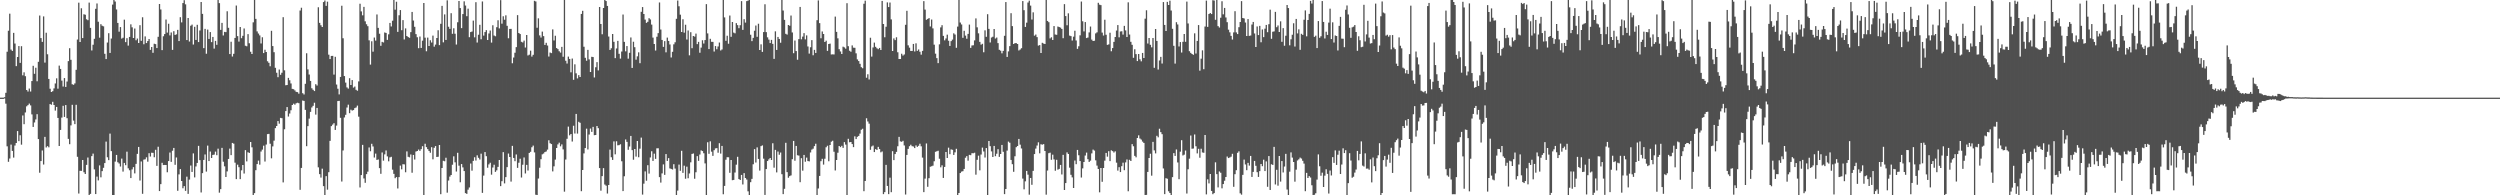 <svg xmlns="http://www.w3.org/2000/svg" width="1920" height="150"><path fill="#4f4f4f" d="M0 74.998h1v1H0zM1 74.993h1v1H1zM2 74.989h1v1H2zM3 74.641h1v1H3zM4 71.285h1v8.334H4zM5 39.716h1v72.673H5zM6 23.605h1v100.65H6zM7 10.487h1v111.277H7zM8 38.097h1v72.969H8zM9 39.141h1v76.784H9zM10 25.218h1v95.8H10zM11 33.437h1v78.322H11zM12 50.809h1v59.005H12zM13 43.792h1v56.869H13zM14 35.365h1v73.046H14zM15 48.283h1v55.58H15zM16 35.495h1v75.628H16zM17 57.834h1v30.867H17zM18 55.568h1v39.819H18zM19 58.532h1v27.846H19zM20 69.115h1v12.543H20zM21 70.324h1v10.437H21zM22 68.005h1v11.536H22zM23 70.31h1v10.634H23zM24 62.244h1v25.626H24zM25 50.546h1v46.926H25zM26 56.657h1v37.384H26zM27 51.995h1v39.73H27zM28 62.398h1v25.322H28zM29 47.452h1v59.343H29zM30 11.906h1v120.767H30zM31 29.247h1v94.44H31zM32 32.165h1v83.367H32zM33 12.582h1v113.772H33zM34 48.056h1v57.057H34zM35 25.15h1v88.091H35zM36 41.67h1v70.559H36zM37 60.626h1v52.548H37zM38 68.15h1v11.758H38zM39 70.649h1v9.769H39zM40 70.024h1v8.169H40zM41 67.896h1v12.733H41zM42 64.094h1v20.865H42zM43 60.171h1v21.95H43zM44 68.108h1v22.447H44zM45 50.404h1v61.712H45zM46 52.952h1v46.835H46zM47 61.917h1v28.416H47zM48 66.472h1v14.781H48zM49 59.935h1v29.881H49zM50 66.751h1v13.948H50zM51 62.622h1v28.144H51zM52 46.96h1v59.682H52zM53 37.001h1v73.767H53zM54 45.909h1v50.378H54zM55 64.737h1v15.77H55zM56 65.112h1v27.492H56zM57 64.043h1v31.286H57zM58 53.593h1v26.88H58zM59 30.375h1v90.044H59zM60 2.039h1v146.619H60zM61 32.261h1v98.892H61zM62 6.351h1v124.88H62zM63 29.24h1v93.626H63zM64 10.968h1v121.357H64zM65 11.293h1v122.36H65zM66 14.797h1v111.845H66zM67 15.507h1v105.463H67zM68 1.991h1v148.009H68zM69 21.394h1v127.48H69zM70 38.741h1v81.147H70zM71 34.353h1v83.596H71zM72 29.819h1v100.298H72zM73 6.736h1v142.305H73zM74 2.666h1v132.955H74zM75 16.667h1v121.882H75zM76 28.935h1v98.091H76zM77 18.601h1v117.567H77zM78 19.766h1v111.673H78zM79 20.242h1v108.64H79zM80 41.338h1v83.88H80zM81 45.367h1v63.399H81zM82 32.639h1v88.132H82zM83 25.504h1v97.464H83zM84 40.663h1v61.952H84zM85 29.576h1v86.477H85zM86 3.539h1v146.461H86zM87 0h1v150H87zM88 1.202h1v122.92H88zM89 7.26h1v111.709H89zM90 17.59h1v107.031H90zM91 24.319h1v101.254H91zM92 20.78h1v107.134H92zM93 29.663h1v92.145H93zM94 28.999h1v102.788H94zM95 15.092h1v110.043H95zM96 32.334h1v94.532H96zM97 29.317h1v87.164H97zM98 35.042h1v94.246H98zM99 28.352h1v102.41H99zM100 18.674h1v118.077H100zM101 20.966h1v109.142H101zM102 29.164h1v99.197H102zM103 21.931h1v111.254H103zM104 30.917h1v94.949H104zM105 29.601h1v88.56H105zM106 33.012h1v79.817H106zM107 19.368h1v119.263H107zM108 31.355h1v92.628H108zM109 13.266h1v135.583H109zM110 33.978h1v88.647H110zM111 27.974h1v94.367H111zM112 33.083h1v87.732H112zM113 31.538h1v92.598H113zM114 29.94h1v87.736H114zM115 38.278h1v81.939H115zM116 36.083h1v81.234H116zM117 40.558h1v76.842H117zM118 33.57h1v87.231H118zM119 33.9h1v81.131H119zM120 36.905h1v90.488H120zM121 28.239h1v84.454H121zM122 3.09h1v143.651H122zM123 7.244h1v134.163H123zM124 38.489h1v86.551H124zM125 27.869h1v98.908H125zM126 26.157h1v100.504H126zM127 15.022h1v111.707H127zM128 25.049h1v107.242H128zM129 18.235h1v105.475H129zM130 27.164h1v90.002H130zM131 24.911h1v99.393H131zM132 38.294h1v77.45H132zM133 23.98h1v89.613H133zM134 26.839h1v99.748H134zM135 26.347h1v94.575H135zM136 22.941h1v123.592H136zM137 31.522h1v102.436H137zM138 13.234h1v116.601H138zM139 17.214h1v121.817H139zM140 2.332h1v142.248H140zM141 0.16h1v142.776H141zM142 3.31h1v143.266H142zM143 30.766h1v104.905H143zM144 13.847h1v135.061H144zM145 31.888h1v106.052H145zM146 19.787h1v107.345H146zM147 18.899h1v113.152H147zM148 34.216h1v83.598H148zM149 20.576h1v115.665H149zM150 30.677h1v97.162H150zM151 19.029h1v106.079H151zM152 32.323h1v79.707H152zM153 23.417h1v99.544H153zM154 1.561h1v146.244H154zM155 10.652h1v122.307H155zM156 36.948h1v85.864H156zM157 22.192h1v96.413H157zM158 41.293h1v90.518H158zM159 22.733h1v89.112H159zM160 29.89h1v93.829H160zM161 24.605h1v91.792H161zM162 32.359h1v88.979H162zM163 28.374h1v90.613H163zM164 37.324h1v81.412H164zM165 31.384h1v85.056H165zM166 34.408h1v84.775H166zM167 0h1v114.161H167zM168 2.431h1v145.525H168zM169 22.916h1v122.317H169zM170 17.562h1v96.019H170zM171 27.239h1v96.947H171zM172 24.467h1v103.275H172zM173 24.655h1v111.282H173zM174 8.659h1v122.987H174zM175 21.362h1v100.719H175zM176 41.508h1v72.603H176zM177 32.073h1v87.079H177zM178 43.426h1v66.329H178zM179 41.306h1v69.036H179zM180 29.121h1v95.816H180zM181 4.264h1v133.314H181zM182 27.763h1v98.684H182zM183 31.943h1v96.473H183zM184 20.718h1v116.858H184zM185 29.34h1v101.479H185zM186 27.48h1v99.263H186zM187 21.872h1v111.378H187zM188 35.136h1v80.172H188zM189 35.541h1v88.4H189zM190 26.232h1v90.723H190zM191 33.215h1v84.228H191zM192 39.743h1v69.318H192zM193 41.487h1v71.664H193zM194 17.171h1v132.829H194zM195 0h1v148.331H195zM196 14.477h1v116.212H196zM197 24.113h1v101.886H197zM198 25.742h1v97.585H198zM199 27.198h1v99.263H199zM200 33.364h1v83.017H200zM201 28.619h1v86.285H201zM202 40.73h1v71.144H202zM203 38.203h1v85.864H203zM204 39.958h1v71.023H204zM205 47.04h1v55.981H205zM206 48.225h1v54.603H206zM207 50.874h1v59.508H207zM208 23.676h1v97.906H208zM209 35.362h1v77.098H209zM210 40.066h1v67.942H210zM211 52.057h1v46.329H211zM212 55.838h1v40.934H212zM213 59.276h1v33.71H213zM214 53.41h1v41.584H214zM215 57.436h1v33.101H215zM216 55.84h1v34.919H216zM217 13.22h1v126.841H217zM218 54.03h1v45.228H218zM219 65.474h1v19.835H219zM220 65.279h1v16.937H220zM221 59.782h1v29.741H221zM222 61.668h1v25.546H222zM223 64.126h1v20.574H223zM224 68.225h1v12.438H224zM225 68.486h1v11.119H225zM226 69.411h1v10.957H226zM227 70.544h1v8.739H227zM228 70.734h1v8.19H228zM229 71.924h1v7.343H229zM230 8.105h1v137.672H230zM231 5.919h1v123.044H231zM232 71.587h1v5.617H232zM233 72.569h1v4.971H233zM234 64.362h1v20.041H234zM235 40.931h1v71.369H235zM236 53.281h1v43.575H236zM237 57.225h1v33.841H237zM238 62.155h1v23.777H238zM239 67.809h1v14.724H239zM240 68.951h1v12.3H240zM241 69.935h1v8.972H241zM242 64.643h1v23.351H242zM243 65.714h1v17.16H243zM244 5.58h1v122.939H244zM245 17.539h1v116.185H245zM246 19.398h1v116.99H246zM247 20.716h1v108.826H247zM248 1.607h1v141.353H248zM249 0.426h1v149.574H249zM250 4.516h1v130.78H250zM251 1.275h1v144.399H251zM252 41.991h1v90.25H252zM253 45.362h1v62.822H253zM254 42.979h1v53.916H254zM255 42.915h1v52.772H255zM256 57.312h1v37.288H256zM257 43.616h1v56.171H257zM258 64.925h1v31.513H258zM259 68.172h1v9.46H259zM260 72.489h1v4.99H260zM261 59.065h1v31.426H261zM262 4.397h1v134.996H262zM263 29.379h1v86.178H263zM264 58.406h1v31.804H264zM265 63.446h1v24.701H265zM266 67.147h1v15.415H266zM267 68.044h1v12.332H267zM268 60.07h1v26.844H268zM269 65.277h1v18.947H269zM270 61.471h1v23.493H270zM271 67.257h1v17.276H271zM272 66.46h1v16.608H272zM273 68.987h1v13.548H273zM274 69.683h1v11.431H274zM275 62.501h1v27.105H275zM276 2.884h1v141.115H276zM277 8.771h1v125.667H277zM278 11.781h1v99.462H278zM279 5.292h1v131.785H279zM280 16.381h1v124.01H280zM281 18.615h1v115.116H281zM282 20.105h1v111.733H282zM283 30.952h1v82.307H283zM284 49.592h1v66.588H284zM285 31.668h1v78.794H285zM286 39.695h1v72.808H286zM287 28.837h1v92.149H287zM288 31.183h1v86.793H288zM289 11.094h1v111.753H289zM290 21.419h1v101.037H290zM291 25.884h1v103.237H291zM292 35.163h1v98.334H292zM293 32.158h1v84.946H293zM294 32.604h1v90.781H294zM295 24.95h1v93.614H295zM296 25.285h1v90.277H296zM297 30.615h1v89.496H297zM298 26.363h1v97.539H298zM299 17.594h1v103.3H299zM300 20.334h1v100.073H300zM301 15.946h1v114.379H301zM302 0h1v133.55H302zM303 7.411h1v129.455H303zM304 1.325h1v134.658H304zM305 24.486h1v120.277H305zM306 11.73h1v124.333H306zM307 7.734h1v119.428H307zM308 23.193h1v106.835H308zM309 15.45h1v110.65H309zM310 30.322h1v95.944H310zM311 21.833h1v110.467H311zM312 27.654h1v88.595H312zM313 28.491h1v91.943H313zM314 29.008h1v91.824H314zM315 24.683h1v93.946H315zM316 9.144h1v123.502H316zM317 15.788h1v103.204H317zM318 20.597h1v101.929H318zM319 26.225h1v90.151H319zM320 28.642h1v87.331H320zM321 37.024h1v77.83H321zM322 28.033h1v87.812H322zM323 36.832h1v77.727H323zM324 31.24h1v81.028H324zM325 2.319h1v147.681H325zM326 28.912h1v81.472H326zM327 39.365h1v73.653H327zM328 28.887h1v85.647H328zM329 35.346h1v80.593H329zM330 30.904h1v86.411H330zM331 32.68h1v80.352H331zM332 27.319h1v95.042H332zM333 35.843h1v77.642H333zM334 34.275h1v77.91H334zM335 29.18h1v91.371H335zM336 23.238h1v97.141H336zM337 34.662h1v76.704H337zM338 18.281h1v130.868H338zM339 4.527h1v124.486H339zM340 32.494h1v91.003H340zM341 11.062h1v112.781H341zM342 30.675h1v90.49H342zM343 0.259h1v147.695H343zM344 20.519h1v118.135H344zM345 22.174h1v113.463H345zM346 10.139h1v124.246H346zM347 25.946h1v100.588H347zM348 21.725h1v98.313H348zM349 25.9h1v98.796H349zM350 34.197h1v97.565H350zM351 17.102h1v100.263H351zM352 0.744h1v126.495H352zM353 6.189h1v133.786H353zM354 21.581h1v104.427H354zM355 10.792h1v117.77H355zM356 1.044h1v130.313H356zM357 4.262h1v144.044H357zM358 12.424h1v136.452H358zM359 6.644h1v139.023H359zM360 28.587h1v115.361H360zM361 24.614h1v100.966H361zM362 24.218h1v106.851H362zM363 15.797h1v107.727H363zM364 28.681h1v92.115H364zM365 1.687h1v121.586H365zM366 32.643h1v86.635H366zM367 26.685h1v94.484H367zM368 19.041h1v103.495H368zM369 30.171h1v87.821H369zM370 1.147h1v146.958H370zM371 27.345h1v107.501H371zM372 24.607h1v92.186H372zM373 23.129h1v96.83H373zM374 30.7h1v98.114H374zM375 25.726h1v100.513H375zM376 23.451h1v101.524H376zM377 32.723h1v101.399H377zM378 19.405h1v109.279H378zM379 27.267h1v99.224H379zM380 27.834h1v104.168H380zM381 20.885h1v109.931H381zM382 15.58h1v112.577H382zM383 21.801h1v101.08H383zM384 0.105h1v142.856H384zM385 18.176h1v120.991H385zM386 12.497h1v104.319H386zM387 15.141h1v125.711H387zM388 11.778h1v124.266H388zM389 19.83h1v108.526H389zM390 29.377h1v88.519H390zM391 22.222h1v98.377H391zM392 22.186h1v117.299H392zM393 48.598h1v63.42H393zM394 44.206h1v77.066H394zM395 40.505h1v83.314H395zM396 36.207h1v82.435H396zM397 11.629h1v117.315H397zM398 25.335h1v99.666H398zM399 26.152h1v95.745H399zM400 32.08h1v104.251H400zM401 32.604h1v93.891H401zM402 31.178h1v89.744H402zM403 36.493h1v96.743H403zM404 26.898h1v99.728H404zM405 42.602h1v88.38H405zM406 41.972h1v75.493H406zM407 38.901h1v77.702H407zM408 43.451h1v69.632H408zM409 42.089h1v69.719H409zM410 0.632h1v116.429H410zM411 1.124h1v148.45H411zM412 21.313h1v128.687H412zM413 14.065h1v123.069H413zM414 27.2h1v101.623H414zM415 28.802h1v93.463H415zM416 24.25h1v94.266H416zM417 27.727h1v90.181H417zM418 34.513h1v82.264H418zM419 32.867h1v83.433H419zM420 34.991h1v79.883H420zM421 43.41h1v64.289H421zM422 40.343h1v69.664H422zM423 40.819h1v69.81H423zM424 22.565h1v109.094H424zM425 31.059h1v96.684H425zM426 27.452h1v95.125H426zM427 36.891h1v76.789H427zM428 37.724h1v73.188H428zM429 39.347h1v70.243H429zM430 40.384h1v72.01H430zM431 36.001h1v74.919H431zM432 43.581h1v71.177H432zM433 0h1v147.21H433zM434 46.632h1v75.876H434zM435 48.798h1v57.826H435zM436 43.456h1v53.786H436zM437 45.252h1v58.695H437zM438 55.545h1v47.343H438zM439 44.941h1v63.765H439zM440 61.311h1v35.26H440zM441 49.416h1v53.159H441zM442 56.307h1v31.215H442zM443 60.191h1v42.438H443zM444 57.726h1v35.811H444zM445 59.129h1v35.205H445zM446 10.68h1v136.18H446zM447 8.283h1v122.298H447zM448 35.87h1v81.916H448zM449 44.369h1v69.32H449zM450 46.664h1v52.154H450zM451 38.322h1v76.489H451zM452 45.593h1v57.713H452zM453 55.321h1v43.401H453zM454 43.604h1v57.677H454zM455 43.813h1v53.639H455zM456 59.486h1v44.358H456zM457 51.682h1v51.982H457zM458 47.736h1v49.036H458zM459 54.069h1v44.388H459zM460 5.386h1v123.667H460zM461 18.416h1v127.993H461zM462 26.331h1v108.954H462zM463 6.145h1v122.998H463zM464 0h1v141.723H464zM465 0.833h1v141.751H465zM466 4.582h1v144.074H466zM467 28.072h1v113.997H467zM468 38.331h1v76.555H468zM469 37.047h1v83.745H469zM470 26.106h1v96.745H470zM471 32.103h1v76.48H471zM472 44.65h1v73.868H472zM473 37.198h1v71.289H473zM474 31.393h1v80.229H474zM475 41.322h1v70.147H475zM476 45.005h1v65.807H476zM477 39.567h1v84.301H477zM478 11.185h1v135.58H478zM479 32.144h1v103.207H479zM480 39.416h1v67.672H480zM481 35.394h1v73.575H481zM482 45.035h1v70.023H482zM483 40.558h1v71.971H483zM484 28.782h1v75.637H484zM485 52.185h1v63.125H485zM486 32.069h1v90.625H486zM487 36.225h1v78.19H487zM488 45.85h1v74.425H488zM489 43.256h1v65.047H489zM490 40.178h1v80.6H490zM491 48.521h1v65.651H491zM492 9.059h1v96.628H492zM493 5.447h1v144.01H493zM494 10.735h1v130.314H494zM495 15.06h1v116.567H495zM496 17.542h1v121.27H496zM497 16.734h1v110.153H497zM498 13.969h1v119.361H498zM499 14.955h1v105.985H499zM500 18.869h1v97.326H500zM501 28.878h1v94.697H501zM502 33.788h1v84.241H502zM503 38.832h1v83.193H503zM504 28.221h1v85.715H504zM505 25.456h1v88.395H505zM506 1.9h1v134.145H506zM507 22.703h1v117.542H507zM508 30.666h1v102.507H508zM509 36.01h1v90.252H509zM510 31.593h1v102.683H510zM511 40.182h1v78.139H511zM512 28.855h1v94.759H512zM513 31.432h1v90.005H513zM514 34.14h1v95.184H514zM515 44.11h1v85.652H515zM516 39.766h1v90.442H516zM517 34.035h1v92.062H517zM518 32.439h1v97.034H518zM519 14.458h1v135.475H519zM520 0.394h1v146.004H520zM521 4.802h1v121.618H521zM522 11.272h1v119.888H522zM523 24.598h1v91.197H523zM524 14.809h1v117.958H524zM525 25.095h1v102.158H525zM526 19.02h1v118.235H526zM527 30.366h1v97.62H527zM528 23.378h1v113.514H528zM529 42.471h1v90.756H529zM530 24.71h1v99.979H530zM531 37.026h1v81.179H531zM532 27.64h1v90.201H532zM533 28.12h1v109.137H533zM534 25.813h1v106.503H534zM535 33.872h1v86.054H535zM536 32.153h1v91.396H536zM537 40.498h1v78.16H537zM538 36.566h1v78.931H538zM539 30.931h1v85.077H539zM540 33.453h1v84.276H540zM541 30.773h1v94.72H541zM542 3.186h1v146.814H542zM543 25.628h1v83.623H543zM544 37.699h1v80.426H544zM545 29.787h1v78.755H545zM546 32.119h1v84.358H546zM547 32.162h1v87.54H547zM548 39.581h1v75.766H548zM549 35.378h1v78.599H549zM550 37.855h1v75.887H550zM551 35.683h1v81.639H551zM552 32.641h1v77.352H552zM553 38.759h1v79.21H553zM554 37.976h1v74.099H554zM555 0h1v149.185H555zM556 13.364h1v129.407H556zM557 31.334h1v91.346H557zM558 27.457h1v93.264H558zM559 33.595h1v87.166H559zM560 11.943h1v120.783H560zM561 28.281h1v94.585H561zM562 16.903h1v121.511H562zM563 25.035h1v113.175H563zM564 25.6h1v106.915H564zM565 17.786h1v108.7H565zM566 19.292h1v101.149H566zM567 21.668h1v115.869H567zM568 19.357h1v118.888H568zM569 0.856h1v133.518H569zM570 22.923h1v118.755H570zM571 14.729h1v118.254H571zM572 17.354h1v119.373H572zM573 0.877h1v136.985H573zM574 0.444h1v146.519H574zM575 0h1v150H575zM576 26.681h1v113.241H576zM577 31.577h1v105.812H577zM578 29.079h1v97.08H578zM579 23.579h1v90.95H579zM580 19.622h1v105.196H580zM581 28.242h1v84.962H581zM582 18.253h1v103.827H582zM583 38.395h1v92.607H583zM584 34.048h1v78.187H584zM585 39.835h1v71.84H585zM586 24.644h1v97.219H586zM587 3.278h1v146.407H587zM588 24.68h1v105.168H588zM589 28.688h1v94.985H589zM590 30.396h1v92.014H590zM591 33.078h1v88.265H591zM592 30.636h1v92.257H592zM593 33.666h1v76.349H593zM594 45.211h1v83.557H594zM595 24.083h1v91.007H595zM596 38.365h1v94.013H596zM597 28.374h1v87.979H597zM598 29.919h1v88.899H598zM599 32.808h1v84.321H599zM600 0h1v133.788H600zM601 8.105h1v140.973H601zM602 15.276h1v129.739H602zM603 25.941h1v83.717H603zM604 26.564h1v105.626H604zM605 19.194h1v117.32H605zM606 19.785h1v115.466H606zM607 11.927h1v122.776H607zM608 24.928h1v97.347H608zM609 40.867h1v67.356H609zM610 31.151h1v92.314H610zM611 39.205h1v72.868H611zM612 45.9h1v73.363H612zM613 30.073h1v89.451H613zM614 5.338h1v134.571H614zM615 30.224h1v91.259H615zM616 28.118h1v102.937H616zM617 25.447h1v93.566H617zM618 30.256h1v93.971H618zM619 27.177h1v93.877H619zM620 35.662h1v88.027H620zM621 41.142h1v82.827H621zM622 36.319h1v80.767H622zM623 30.837h1v84.065H623zM624 42.444h1v71.728H624zM625 38.299h1v73.955H625zM626 40.638h1v69.76H626zM627 15.502h1v134.498H627zM628 0.316h1v144.433H628zM629 17.775h1v117.334H629zM630 29.379h1v94.431H630zM631 24.179h1v97.784H631zM632 26.088h1v100.32H632zM633 32.256h1v89.627H633zM634 31.208h1v81.884H634zM635 39.05h1v72.868H635zM636 33.79h1v90.071H636zM637 33.465h1v77.912H637zM638 41.824h1v66.988H638zM639 41.734h1v66.372H639zM640 41.842h1v74.711H640zM641 12.756h1v118.162H641zM642 24.49h1v98.405H642zM643 29.439h1v87.837H643zM644 37.784h1v74.347H644zM645 39.5h1v73.497H645zM646 41.467h1v70.522H646zM647 35.859h1v77.707H647zM648 36.385h1v72.756H648zM649 37.388h1v73.687H649zM650 2.44h1v147.56H650zM651 35.502h1v71.117H651zM652 38.949h1v70.323H652zM653 39.757h1v69.313H653zM654 34.87h1v75.784H654zM655 36.584h1v76.425H655zM656 36.72h1v67.988H656zM657 40.968h1v65.827H657zM658 45.637h1v59.423H658zM659 46.907h1v57.496H659zM660 48.974h1v53.621H660zM661 51.59h1v48.054H661zM662 52.425h1v46.42H662zM663 2.863h1v143.989H663zM664 0.504h1v138.489H664zM665 59.683h1v31.156H665zM666 57.026h1v36.283H666zM667 61.013h1v33.944H667zM668 28.974h1v86.056H668zM669 43.469h1v69.039H669zM670 36.436h1v75.319H670zM671 32.742h1v84.07H671zM672 35.923h1v78.597H672zM673 37.072h1v78.087H673zM674 37.804h1v74.983H674zM675 36.797h1v77.697H675zM676 38.397h1v78.592H676zM677 0.73h1v115.58H677zM678 18.411h1v130.685H678zM679 28.615h1v118.934H679zM680 20.522h1v106.095H680zM681 1.82h1v140.986H681zM682 5.418h1v143.676H682zM683 1.948h1v134.513H683zM684 14.909h1v132.701H684zM685 39.166h1v76.967H685zM686 29.487h1v93.47H686zM687 30.83h1v87.471H687zM688 28.613h1v88.045H688zM689 40.157h1v72.197H689zM690 45.33h1v59.796H690zM691 45.321h1v63.255H691zM692 41.256h1v67.633H692zM693 42.664h1v65.482H693zM694 41.821h1v69.906H694zM695 19.034h1v130.344H695zM696 8.276h1v110.7H696zM697 34.82h1v79.503H697zM698 36.6h1v75.667H698zM699 39.107h1v72.035H699zM700 39.132h1v73.17H700zM701 33.735h1v78.791H701zM702 39.503h1v74.237H702zM703 33.3h1v78.382H703zM704 39.063h1v73.749H704zM705 37.997h1v73.976H705zM706 39.748h1v70.643H706zM707 41.961h1v70.442H707zM708 39.082h1v81.955H708zM709 0.863h1v146.713H709zM710 7.365h1v129.796H710zM711 15.202h1v94.957H711zM712 14.532h1v128.945H712zM713 13.889h1v122.946H713zM714 20.311h1v107.748H714zM715 14.976h1v112.696H715zM716 21.812h1v105.395H716zM717 34.325h1v89.54H717zM718 41.217h1v75.363H718zM719 44.662h1v71.525H719zM720 48.475h1v67.286H720zM721 34.026h1v87.883H721zM722 21.037h1v107.466H722zM723 19.352h1v107.622H723zM724 27.562h1v109.103H724zM725 30.963h1v97.244H725zM726 29.546h1v87.185H726zM727 26.619h1v94.733H727zM728 31.268h1v82.165H728zM729 35.291h1v83.145H729zM730 31.574h1v83.188H730zM731 30.407h1v84.619H731zM732 25.584h1v93.426H732zM733 26.539h1v90.458H733zM734 36.733h1v77.549H734zM735 20.428h1v129.572H735zM736 0h1v148.235H736zM737 17.283h1v115.633H737zM738 18.764h1v113.026H738zM739 29.034h1v102.456H739zM740 23.646h1v106.12H740zM741 27.361h1v93.788H741zM742 29.773h1v90.149H742zM743 25.992h1v97.423H743zM744 18.876h1v100.059H744zM745 36.774h1v82.403H745zM746 34.902h1v82.744H746zM747 34.742h1v82.957H747zM748 31.011h1v86.281H748zM749 14.154h1v119.975H749zM750 20.998h1v101.739H750zM751 25.61h1v93.957H751zM752 32.144h1v98.696H752zM753 34.282h1v84.397H753zM754 33.641h1v79.707H754zM755 40.125h1v76.196H755zM756 23.305h1v97.684H756zM757 28.253h1v85.452H757zM758 10.897h1v139.103H758zM759 22.16h1v86.125H759zM760 32.602h1v79.675H760zM761 28.832h1v87.42H761zM762 28.196h1v92.374H762zM763 22.247h1v89.821H763zM764 29.617h1v90.343H764zM765 28.819h1v89.226H765zM766 33.117h1v81.469H766zM767 38.248h1v82.234H767zM768 38.912h1v79.352H768zM769 40.97h1v70.323H769zM770 39.077h1v77.489H770zM771 27.514h1v121.568H771zM772 1.593h1v143.55H772zM773 43.73h1v71.939H773zM774 39.452h1v69.279H774zM775 35.438h1v74.202H775zM776 10.133h1v112.687H776zM777 20.087h1v106.022H777zM778 33.806h1v98.121H778zM779 33.115h1v86.917H779zM780 33.121h1v79.906H780zM781 33.785h1v78.368H781zM782 38.738h1v67.961H782zM783 38.038h1v73.046H783zM784 36.999h1v77.031H784zM785 0.831h1v136.317H785zM786 7.823h1v137.594H786zM787 20.682h1v118.604H787zM788 17.409h1v113.843H788zM789 1.925h1v132.204H789zM790 0.52h1v149.007H790zM791 4.303h1v132.376H791zM792 15.005h1v126.94H792zM793 9.473h1v121.755H793zM794 27.386h1v90.954H794zM795 26.5h1v87.64H795zM796 28.51h1v83.273H796zM797 35.012h1v74.296H797zM798 34.621h1v83.115H798zM799 40.707h1v70.064H799zM800 32.895h1v78.231H800zM801 33.408h1v77.294H801zM802 33.801h1v82.17H802zM803 0h1v149.487H803zM804 16.097h1v114.898H804zM805 17.049h1v100.597H805zM806 29.491h1v87.775H806zM807 28.642h1v94.092H807zM808 30.704h1v88.093H808zM809 20.013h1v102.419H809zM810 26.537h1v104.562H810zM811 26.747h1v95.967H811zM812 20.393h1v109.924H812zM813 20.805h1v108.892H813zM814 21.217h1v105.459H814zM815 22.206h1v111.781H815zM816 29.356h1v89.579H816zM817 3.177h1v142.733H817zM818 12.339h1v128.247H818zM819 19.423h1v97.633H819zM820 10.24h1v108.018H820zM821 27.317h1v101.447H821zM822 27.729h1v106.523H822zM823 31.107h1v105.148H823zM824 28.157h1v116.221H824zM825 23.598h1v99.673H825zM826 31.091h1v95.006H826zM827 37.514h1v77.629H827zM828 35.55h1v83.69H828zM829 27.141h1v96.562H829zM830 1.204h1v135.15H830zM831 16.347h1v112.966H831zM832 24.101h1v100.302H832zM833 16.942h1v102.527H833zM834 29.23h1v87.99H834zM835 28.837h1v93.44H835zM836 24.902h1v99.458H836zM837 20.382h1v103.014H837zM838 30.402h1v87.395H838zM839 31.485h1v83.413H839zM840 31.3h1v84.346H840zM841 25.667h1v97.478H841zM842 24.815h1v102.374H842zM843 2.161h1v127.628H843zM844 3.6h1v144.111H844zM845 3.967h1v125.072H845zM846 25.037h1v114.576H846zM847 27.308h1v101.717H847zM848 15.152h1v108.244H848zM849 26.699h1v90.751H849zM850 34.444h1v85.876H850zM851 34.113h1v81.991H851zM852 25.143h1v98.59H852zM853 39.352h1v76.107H853zM854 36.93h1v79.133H854zM855 32.167h1v84.987H855zM856 28.413h1v87.812H856zM857 23.47h1v101.44H857zM858 19.24h1v111.76H858zM859 28.681h1v99.744H859zM860 24.154h1v108.002H860zM861 24.019h1v103.626H861zM862 26.555h1v98.389H862zM863 19.851h1v110.842H863zM864 23.369h1v101.362H864zM865 28.416h1v94.074H865zM866 1.769h1v145.143H866zM867 26.546h1v96.173H867zM868 32.128h1v91.504H868zM869 34.389h1v76.299H869zM870 44.366h1v67.961H870zM871 37.827h1v81.859H871zM872 41.553h1v79.254H872zM873 46.877h1v59.128H873zM874 41.455h1v62.483H874zM875 45.591h1v60.797H875zM876 47.097h1v60.098H876zM877 40.64h1v68.096H877zM878 44.552h1v65.212H878zM879 14.342h1v135.658H879zM880 7.88h1v141.765H880zM881 33.417h1v98.631H881zM882 29.187h1v92.177H882zM883 34.408h1v83.651H883zM884 36.328h1v98.574H884zM885 29.173h1v79.776H885zM886 52.052h1v63.466H886zM887 22.295h1v95.516H887zM888 31.421h1v72.895H888zM889 53.414h1v52.081H889zM890 46.438h1v52.412H890zM891 43.684h1v57.816H891zM892 48.82h1v54.266H892zM893 1.591h1v127.775H893zM894 19.171h1v129.936H894zM895 23.799h1v113.076H895zM896 1.428h1v135.816H896zM897 3.845h1v143.049H897zM898 0.513h1v147.736H898zM899 8.096h1v141.904H899zM900 22.112h1v113.923H900zM901 35.197h1v82.403H901zM902 48.848h1v70.92H902zM903 17.061h1v97.72H903zM904 18.787h1v105.972H904zM905 35.696h1v101.923H905zM906 32.284h1v84.184H906zM907 40.37h1v67.283H907zM908 32.124h1v87.288H908zM909 26.09h1v92.692H909zM910 32.085h1v83.541H910zM911 1.218h1v147.411H911zM912 17.997h1v112.019H912zM913 39.326h1v82.506H913zM914 40.59h1v63.502H914zM915 41.455h1v72.795H915zM916 42.089h1v71.989H916zM917 25.623h1v77.66H917zM918 41.121h1v71.193H918zM919 31.414h1v86.4H919zM920 19.256h1v95.028H920zM921 54.25h1v66.91H921zM922 45.039h1v69.169H922zM923 38.672h1v78.437H923zM924 53.142h1v64.228H924zM925 20.398h1v83.298H925zM926 0.439h1v148.844H926zM927 20.647h1v117.073H927zM928 10.764h1v130.076H928zM929 9.966h1v123.664H929zM930 10.794h1v135.844H930zM931 0.151h1v148.984H931zM932 0.41h1v147.885H932zM933 15.2h1v109.485H933zM934 0h1v133.74H934zM935 20.078h1v123.848H935zM936 21.172h1v110.513H936zM937 13.602h1v119.073H937zM938 0.996h1v143.646H938zM939 11.014h1v130.346H939zM940 6.111h1v132.696H940zM941 13.428h1v122.515H941zM942 17.043h1v103.193H942zM943 22.776h1v98.601H943zM944 24.809h1v96.143H944zM945 27.532h1v92.804H945zM946 30.373h1v87.736H946zM947 24.863h1v118.588H947zM948 8.613h1v125.186H948zM949 24.859h1v105.866H949zM950 26.159h1v91.186H950zM951 20.876h1v95.331H951zM952 16.898h1v131.57H952zM953 0.856h1v148.638H953zM954 13.829h1v120.444H954zM955 14.175h1v108.398H955zM956 17.326h1v108.963H956zM957 27.637h1v103.099H957zM958 14.662h1v110.398H958zM959 27.528h1v99.632H959zM960 27.28h1v92.488H960zM961 18.828h1v117.052H961zM962 16.841h1v115.134H962zM963 25.703h1v97.906H963zM964 36.106h1v91.229H964zM965 20.3h1v111.932H965zM966 26.926h1v108.959H966zM967 19.869h1v111.584H967zM968 32.437h1v93.53H968zM969 22.618h1v105.019H969zM970 28.5h1v94.145H970zM971 22.028h1v109.352H971zM972 19.173h1v104.804H972zM973 24.724h1v118.723H973zM974 18.567h1v101.286H974zM975 7.448h1v138.446H975zM976 29.775h1v96.365H976zM977 24.38h1v102.296H977zM978 24.12h1v88.697H978zM979 9.139h1v132.525H979zM980 20.911h1v109.496H980zM981 19.579h1v123.024H981zM982 24.584h1v95.246H982zM983 16.367h1v123.127H983zM984 32.094h1v91.63H984zM985 21.622h1v110.833H985zM986 35.143h1v92.781H986zM987 27.429h1v90.758H987zM988 3.843h1v141.73H988zM989 6.191h1v143.809H989zM990 34.84h1v97.004H990zM991 30.151h1v86.883H991zM992 26.681h1v94.333H992zM993 17.85h1v106.546H993zM994 35.763h1v103.752H994zM995 14.557h1v115.766H995zM996 25.628h1v97.592H996zM997 22.529h1v99.86H997zM998 38.271h1v82.754H998zM999 25.946h1v95.827H999zM1000 26.761h1v96.757H1000zM1001 15.173h1v110.487H1001zM1002 7.986h1v138.84H1002zM1003 27.896h1v104.882H1003zM1004 15.367h1v121.33H1004zM1005 10.666h1v124.591H1005zM1006 0.689h1v135.669H1006zM1007 2.701h1v139.56H1007zM1008 0h1v150H1008zM1009 28.31h1v121.282H1009zM1010 27.374h1v121.072H1010zM1011 36.891h1v101.04H1011zM1012 16.173h1v102.398H1012zM1013 29.052h1v98.645H1013zM1014 27.832h1v107.137H1014zM1015 0.797h1v131.799H1015zM1016 16.853h1v126.787H1016zM1017 29.565h1v105.352H1017zM1018 24.351h1v105.64H1018zM1019 26.83h1v106.681H1019zM1020 17.363h1v131.268H1020zM1021 6.674h1v124.312H1021zM1022 30.013h1v104.768H1022zM1023 17.146h1v103.548H1023zM1024 32.671h1v92.424H1024zM1025 27.258h1v88.27H1025zM1026 27.67h1v99.016H1026zM1027 38.738h1v80.119H1027zM1028 19.874h1v95.843H1028zM1029 12.962h1v120.675H1029zM1030 29.661h1v96.684H1030zM1031 29.762h1v84.172H1031zM1032 36.255h1v81.305H1032zM1033 7.478h1v107.885H1033zM1034 4.193h1v145.592H1034zM1035 11.085h1v129.542H1035zM1036 21.339h1v96.315H1036zM1037 29.025h1v94.25H1037zM1038 20.993h1v115.493H1038zM1039 20.483h1v115.228H1039zM1040 19.233h1v113.333H1040zM1041 24.573h1v105.642H1041zM1042 39.013h1v76.894H1042zM1043 27.857h1v95.283H1043zM1044 30.91h1v87.331H1044zM1045 36.246h1v72.357H1045zM1046 35.914h1v91.291H1046zM1047 3.699h1v124.172H1047zM1048 31.821h1v85.942H1048zM1049 26.408h1v103.145H1049zM1050 15.997h1v113.429H1050zM1051 28.862h1v101.511H1051zM1052 33.442h1v88.936H1052zM1053 33.101h1v106.972H1053zM1054 26.841h1v94.145H1054zM1055 30.087h1v97.556H1055zM1056 2.79h1v128.617H1056zM1057 20.068h1v101.492H1057zM1058 39.94h1v79.33H1058zM1059 34.964h1v74.996H1059zM1060 12.513h1v137.487H1060zM1061 1.149h1v147.07H1061zM1062 9.645h1v113.328H1062zM1063 10.288h1v109.492H1063zM1064 27.345h1v100.63H1064zM1065 26.653h1v95.926H1065zM1066 28.166h1v90.602H1066zM1067 27.003h1v98.009H1067zM1068 37.907h1v75.585H1068zM1069 26.926h1v105.864H1069zM1070 36.495h1v80.801H1070zM1071 37.759h1v71.469H1071zM1072 48.887h1v58.792H1072zM1073 50.693h1v55.743H1073zM1074 28.702h1v90.829H1074zM1075 35.149h1v78.153H1075zM1076 37.109h1v70.421H1076zM1077 51.991h1v44.827H1077zM1078 52.744h1v45.537H1078zM1079 56.332h1v36.054H1079zM1080 53.867h1v42.664H1080zM1081 56.747h1v34.642H1081zM1082 41.572h1v65.168H1082zM1083 4.335h1v143.04H1083zM1084 54.202h1v55.718H1084zM1085 61.654h1v26.104H1085zM1086 64.364h1v17.141H1086zM1087 39.555h1v65.36H1087zM1088 44.106h1v56.091H1088zM1089 49.461h1v43.793H1089zM1090 57.335h1v32.989H1090zM1091 69.695h1v10.201H1091zM1092 70.276h1v10.835H1092zM1093 70.885h1v10.039H1093zM1094 69.816h1v9.304H1094zM1095 71.851h1v7.141H1095zM1096 4.642h1v130.206H1096zM1097 2.234h1v134.859H1097zM1098 60.88h1v25.23H1098zM1099 68.6h1v14.949H1099zM1100 62.787h1v22.053H1100zM1101 32.623h1v78.107H1101zM1102 49.988h1v51.08H1102zM1103 57.035h1v35.672H1103zM1104 62.105h1v24.958H1104zM1105 67.55h1v15.193H1105zM1106 69.088h1v12.77H1106zM1107 70.45h1v9.19H1107zM1108 65.025h1v24.099H1108zM1109 55.504h1v30.403H1109zM1110 8.167h1v121.794H1110zM1111 16.972h1v117.741H1111zM1112 20.492h1v115.251H1112zM1113 19.283h1v110.005H1113zM1114 0h1v137.903H1114zM1115 0h1v149.19H1115zM1116 1.54h1v147.592H1116zM1117 3.854h1v145.347H1117zM1118 42.135h1v93.889H1118zM1119 45.055h1v64.34H1119zM1120 39.349h1v69.588H1120zM1121 44.005h1v61.344H1121zM1122 55.799h1v45.498H1122zM1123 1.403h1v118.693H1123zM1124 5.731h1v139.24H1124zM1125 50.862h1v48.615H1125zM1126 57.882h1v41.93H1126zM1127 54.964h1v51.108H1127zM1128 2.63h1v144.31H1128zM1129 31.808h1v90.108H1129zM1130 56.11h1v34.903H1130zM1131 62.473h1v25.04H1131zM1132 67.36h1v15.521H1132zM1133 66.82h1v14.532H1133zM1134 61.91h1v26.059H1134zM1135 66.016h1v18.423H1135zM1136 57.87h1v33.976H1136zM1137 39.768h1v69.682H1137zM1138 42.05h1v53.017H1138zM1139 55.032h1v38.915H1139zM1140 69.008h1v11.943H1140zM1141 63.213h1v27.304H1141zM1142 3.944h1v143.188H1142zM1143 9.206h1v127.487H1143zM1144 16.656h1v89.862H1144zM1145 6.454h1v128.393H1145zM1146 13.644h1v124.262H1146zM1147 15.845h1v122.637H1147zM1148 15.614h1v117.572H1148zM1149 29.572h1v89.927H1149zM1150 40.759h1v73.612H1150zM1151 31.325h1v83.179H1151zM1152 42.689h1v74.267H1152zM1153 37.674h1v74.477H1153zM1154 36.587h1v83.548H1154zM1155 21.467h1v99.824H1155zM1156 29.343h1v97.968H1156zM1157 26.816h1v98.148H1157zM1158 28.903h1v114.381H1158zM1159 34.914h1v88.526H1159zM1160 35.889h1v88.082H1160zM1161 28.796h1v98.709H1161zM1162 31.67h1v90.604H1162zM1163 30.675h1v86.468H1163zM1164 11.515h1v126.303H1164zM1165 21.849h1v113.408H1165zM1166 26.587h1v99.789H1166zM1167 27.129h1v91.446H1167zM1168 2.227h1v132.433H1168zM1169 3.145h1v136.66H1169zM1170 2.362h1v138.212H1170zM1171 7.07h1v131.978H1171zM1172 3.529h1v125.685H1172zM1173 14.896h1v126.697H1173zM1174 35.948h1v89.146H1174zM1175 16.31h1v110.346H1175zM1176 27.287h1v95.413H1176zM1177 11.469h1v126.283H1177zM1178 25.667h1v100.238H1178zM1179 15.324h1v117.265H1179zM1180 37.903h1v79.192H1180zM1181 26.543h1v93.511H1181zM1182 18.075h1v113.731H1182zM1183 12.959h1v108.201H1183zM1184 25.372h1v93.555H1184zM1185 31.924h1v85.695H1185zM1186 23.657h1v85.486H1186zM1187 31.684h1v91.161H1187zM1188 36.497h1v77.171H1188zM1189 28.372h1v90.378H1189zM1190 27.663h1v122.138H1190zM1191 0.883h1v147.256H1191zM1192 29.1h1v87.162H1192zM1193 33.652h1v81.014H1193zM1194 30.089h1v81.975H1194zM1195 18.418h1v98.521H1195zM1196 23.708h1v97.704H1196zM1197 30.297h1v88.817H1197zM1198 38.61h1v71.669H1198zM1199 33.172h1v83.294H1199zM1200 40.352h1v73.422H1200zM1201 32.996h1v79.581H1201zM1202 35.351h1v79.666H1202zM1203 30.634h1v79.812H1203zM1204 0h1v149.906H1204zM1205 5.621h1v138.583H1205zM1206 25.44h1v106.269H1206zM1207 23.046h1v121.927H1207zM1208 12.25h1v119.503H1208zM1209 6.246h1v137.411H1209zM1210 19.83h1v117.389H1210zM1211 26.294h1v94.166H1211zM1212 12.353h1v115.976H1212zM1213 38.605h1v90.529H1213zM1214 23.062h1v97.713H1214zM1215 18.913h1v113.209H1215zM1216 18.246h1v113.628H1216zM1217 17.759h1v108.704H1217zM1218 0.858h1v148.508H1218zM1219 8.226h1v126.322H1219zM1220 30.858h1v91.103H1220zM1221 20.563h1v111.868H1221zM1222 0.272h1v131.474H1222zM1223 7.267h1v142.603H1223zM1224 15.358h1v132.639H1224zM1225 11.508h1v125.534H1225zM1226 18.059h1v128.252H1226zM1227 18.681h1v101.334H1227zM1228 21.112h1v99.045H1228zM1229 26.106h1v101.724H1229zM1230 34.435h1v90.023H1230zM1231 1.806h1v135.337H1231zM1232 3.241h1v146.418H1232zM1233 26.244h1v86.267H1233zM1234 20.581h1v88.423H1234zM1235 33.84h1v79.441H1235zM1236 0h1v147.576H1236zM1237 28.418h1v101.948H1237zM1238 30.702h1v88.913H1238zM1239 23.616h1v100.865H1239zM1240 36.761h1v87.066H1240zM1241 28.004h1v102.932H1241zM1242 30.645h1v94.344H1242zM1243 33.325h1v92.14H1243zM1244 20.13h1v99.535H1244zM1245 14.957h1v132.999H1245zM1246 27.017h1v107.748H1246zM1247 15.662h1v104.046H1247zM1248 21.371h1v100.973H1248zM1249 25.303h1v109.506H1249zM1250 0h1v143.914H1250zM1251 27.349h1v106.024H1251zM1252 9.711h1v103.366H1252zM1253 13.287h1v120.602H1253zM1254 11.728h1v124.131H1254zM1255 24.348h1v108.428H1255zM1256 20.295h1v104.134H1256zM1257 39.793h1v69.67H1257zM1258 19.288h1v104.301H1258zM1259 41.821h1v66.846H1259zM1260 32.211h1v86.745H1260zM1261 30.54h1v91.112H1261zM1262 24.31h1v88.677H1262zM1263 36.152h1v85.896H1263zM1264 24.58h1v101.117H1264zM1265 24.776h1v102.795H1265zM1266 22.334h1v104.601H1266zM1267 28.807h1v85.482H1267zM1268 35.724h1v87.137H1268zM1269 26.431h1v99.725H1269zM1270 33.755h1v85.546H1270zM1271 32.398h1v78.549H1271zM1272 11.103h1v136.164H1272zM1273 28.473h1v92.028H1273zM1274 33.54h1v85.413H1274zM1275 42.393h1v68.032H1275zM1276 0.163h1v143.527H1276zM1277 0.874h1v147.965H1277zM1278 7.752h1v126.093H1278zM1279 25.813h1v108.675H1279zM1280 35.484h1v97.599H1280zM1281 24.424h1v94.511H1281zM1282 31.773h1v88.313H1282zM1283 31.265h1v88.707H1283zM1284 28.553h1v88.727H1284zM1285 16.28h1v95.573H1285zM1286 32.151h1v96.377H1286zM1287 38.152h1v76.23H1287zM1288 43.611h1v65.086H1288zM1289 40.7h1v68.622H1289zM1290 22.485h1v115.539H1290zM1291 29.661h1v90.249H1291zM1292 33.064h1v83.108H1292zM1293 32.167h1v80.84H1293zM1294 39.095h1v71.529H1294zM1295 38.107h1v71.643H1295zM1296 38.633h1v71.179H1296zM1297 38.917h1v71.799H1297zM1298 43.767h1v64.475H1298zM1299 0h1v145.029H1299zM1300 43.089h1v88.918H1300zM1301 44.707h1v58.144H1301zM1302 49.216h1v49.734H1302zM1303 22.884h1v75.607H1303zM1304 30.489h1v89.709H1304zM1305 43.412h1v58.352H1305zM1306 55.957h1v44.244H1306zM1307 60.585h1v29.904H1307zM1308 60.798h1v29.114H1308zM1309 62.096h1v25.365H1309zM1310 64.481h1v21.522H1310zM1311 63.284h1v22.543H1311zM1312 16.649h1v126.853H1312zM1313 16.802h1v128.338H1313zM1314 36.921h1v75.328H1314zM1315 45.742h1v66.104H1315zM1316 49.23h1v46.715H1316zM1317 37.614h1v78.659H1317zM1318 43.778h1v64.617H1318zM1319 55.47h1v41.28H1319zM1320 58.214h1v33.605H1320zM1321 62.503h1v23.049H1321zM1322 66.563h1v16.695H1322zM1323 70.221h1v9.531H1323zM1324 67.481h1v18.922H1324zM1325 65.437h1v17.672H1325zM1326 7.619h1v123.646H1326zM1327 16.475h1v117.446H1327zM1328 36.548h1v98.737H1328zM1329 20.181h1v109.359H1329zM1330 0h1v129.208H1330zM1331 1.263h1v148.233H1331zM1332 12.804h1v129.547H1332zM1333 17.967h1v126.489H1333zM1334 28.345h1v101.591H1334zM1335 41.009h1v70.208H1335zM1336 40.35h1v67.253H1336zM1337 49.741h1v52.062H1337zM1338 54.41h1v47.743H1338zM1339 7.743h1v101.728H1339zM1340 0.309h1v141.749H1340zM1341 56.298h1v35.189H1341zM1342 65.63h1v20.158H1342zM1343 69.164h1v12.708H1343zM1344 4.839h1v132.529H1344zM1345 25.106h1v105.427H1345zM1346 48.404h1v44.005H1346zM1347 60.951h1v28.215H1347zM1348 62.059h1v25.825H1348zM1349 66.28h1v15.61H1349zM1350 68.605h1v12.016H1350zM1351 67.797h1v15.125H1351zM1352 65.783h1v17.805H1352zM1353 39.668h1v71.337H1353zM1354 43.689h1v52.657H1354zM1355 54.057h1v36.15H1355zM1356 71.619h1v6.336H1356zM1357 68.424h1v11.735H1357zM1358 18.311h1v91.041H1358zM1359 3.321h1v138.762H1359zM1360 16.28h1v126.777H1360zM1361 20.75h1v102.644H1361zM1362 19.7h1v110.577H1362zM1363 24.486h1v112.937H1363zM1364 15.926h1v117.81H1364zM1365 9.219h1v124.541H1365zM1366 31.181h1v91.95H1366zM1367 26.447h1v98.645H1367zM1368 23.392h1v96.727H1368zM1369 36.829h1v85.418H1369zM1370 39.18h1v72.932H1370zM1371 24.195h1v92.213H1371zM1372 11.522h1v127.986H1372zM1373 26.367h1v107.512H1373zM1374 27.583h1v104.711H1374zM1375 30.466h1v93.919H1375zM1376 24.863h1v95.82H1376zM1377 40.839h1v80.863H1377zM1378 34.147h1v94.175H1378zM1379 24.948h1v100.282H1379zM1380 26.589h1v110.554H1380zM1381 15.31h1v134.69H1381zM1382 22.625h1v101.174H1382zM1383 18.835h1v110.758H1383zM1384 28.104h1v94.688H1384zM1385 21.705h1v126.693H1385zM1386 0h1v146.981H1386zM1387 2.721h1v122.76H1387zM1388 12.671h1v117.313H1388zM1389 13.845h1v107.276H1389zM1390 22.904h1v106.049H1390zM1391 23.019h1v105.322H1391zM1392 26.731h1v100.307H1392zM1393 28.761h1v89.712H1393zM1394 20.08h1v117.249H1394zM1395 27.651h1v99.155H1395zM1396 22.916h1v92.923H1396zM1397 30.393h1v92.509H1397zM1398 28.317h1v90.16H1398zM1399 22.659h1v104.443H1399zM1400 19.968h1v106.425H1400zM1401 22.348h1v105.219H1401zM1402 26.896h1v92.781H1402zM1403 30.231h1v94.511H1403zM1404 30.549h1v95.091H1404zM1405 26.66h1v90.382H1405zM1406 26.804h1v104.301H1406zM1407 6.885h1v119.375H1407zM1408 5.411h1v143.932H1408zM1409 28.688h1v96.883H1409zM1410 39.439h1v82.767H1410zM1411 19.949h1v104.996H1411zM1412 18.855h1v117.112H1412zM1413 15.736h1v119.924H1413zM1414 28.848h1v106.512H1414zM1415 25.344h1v100.227H1415zM1416 30.695h1v108.481H1416zM1417 26.942h1v107.015H1417zM1418 21.98h1v103.12H1418zM1419 33.858h1v89.057H1419zM1420 36.511h1v71.881H1420zM1421 1.577h1v148.423H1421zM1422 8.629h1v124.172H1422zM1423 22.865h1v107.594H1423zM1424 25.269h1v102.284H1424zM1425 24.962h1v100.005H1425zM1426 11.755h1v129.476H1426zM1427 35.449h1v94.651H1427zM1428 15.912h1v116.828H1428zM1429 12.348h1v119.16H1429zM1430 29.459h1v97.498H1430zM1431 26.189h1v114.919H1431zM1432 13.14h1v122.172H1432zM1433 26.342h1v108.377H1433zM1434 23.165h1v114.431H1434zM1435 0.842h1v141.993H1435zM1436 26.289h1v109.851H1436zM1437 18.739h1v123.276H1437zM1438 14.053h1v117.327H1438zM1439 0.735h1v148.297H1439zM1440 9.096h1v137.67H1440zM1441 2.042h1v143.474H1441zM1442 27.798h1v121.092H1442zM1443 14.312h1v110.101H1443zM1444 28.249h1v99.739H1444zM1445 23.41h1v101.005H1445zM1446 18.027h1v94.715H1446zM1447 24.982h1v101.355H1447zM1448 1.311h1v128.038H1448zM1449 10.064h1v136.13H1449zM1450 33.868h1v103.331H1450zM1451 17.992h1v116.196H1451zM1452 21.689h1v104.731H1452zM1453 10.181h1v139.819H1453zM1454 15.804h1v113.914H1454zM1455 17.921h1v112.078H1455zM1456 24.557h1v109.808H1456zM1457 14.772h1v117.219H1457zM1458 28.173h1v103.685H1458zM1459 24.502h1v99.984H1459zM1460 36.195h1v82.788H1460zM1461 24.271h1v101.277H1461zM1462 9.217h1v122.879H1462zM1463 22.636h1v111.595H1463zM1464 24.662h1v90.535H1464zM1465 31.924h1v83.369H1465zM1466 23.424h1v101.172H1466zM1467 5.299h1v143.905H1467zM1468 14.452h1v126.022H1468zM1469 20.725h1v92.275H1469zM1470 27.509h1v98.762H1470zM1471 20.732h1v114.392H1471zM1472 15.347h1v126.544H1472zM1473 11.801h1v119.034H1473zM1474 27.074h1v99.114H1474zM1475 52.135h1v57.629H1475zM1476 32.224h1v93.191H1476zM1477 37.18h1v72.387H1477zM1478 44.247h1v66.988H1478zM1479 29.418h1v104.507H1479zM1480 3.426h1v134.742H1480zM1481 27.196h1v92.005H1481zM1482 31.018h1v112.91H1482zM1483 27.079h1v98.876H1483zM1484 18.892h1v104.795H1484zM1485 27.152h1v101.687H1485zM1486 26.093h1v95.734H1486zM1487 38.056h1v94.184H1487zM1488 19.505h1v95.276H1488zM1489 7.102h1v120.208H1489zM1490 31.599h1v97.43H1490zM1491 40.972h1v78.485H1491zM1492 39.732h1v72.66H1492zM1493 21.085h1v128.915H1493zM1494 1.401h1v147.542H1494zM1495 17.505h1v102.27H1495zM1496 15.289h1v98.331H1496zM1497 26.8h1v103.502H1497zM1498 27.633h1v97.315H1498zM1499 31.052h1v91.35H1499zM1500 31.918h1v89.478H1500zM1501 40.597h1v77.814H1501zM1502 25.868h1v113.539H1502zM1503 27.816h1v90.499H1503zM1504 34.293h1v81.419H1504zM1505 42.609h1v65.676H1505zM1506 41.879h1v73.859H1506zM1507 18.224h1v111.465H1507zM1508 29.157h1v94.356H1508zM1509 27.603h1v91.875H1509zM1510 37.978h1v73.028H1510zM1511 38.187h1v74.784H1511zM1512 40.011h1v69.771H1512zM1513 33.334h1v79.107H1513zM1514 35.722h1v74.401H1514zM1515 23.744h1v90.217H1515zM1516 4.658h1v145.342H1516zM1517 35.452h1v77.292H1517zM1518 41.947h1v71.133H1518zM1519 41.778h1v68.782H1519zM1520 32.256h1v94.933H1520zM1521 19.563h1v102.259H1521zM1522 26.669h1v85.971H1522zM1523 42.762h1v69.135H1523zM1524 44.611h1v59.544H1524zM1525 45.493h1v59.236H1525zM1526 47.875h1v53.513H1526zM1527 49.663h1v51.994H1527zM1528 51.565h1v47.759H1528zM1529 0h1v132.527H1529zM1530 0.904h1v139.526H1530zM1531 49.53h1v47.663H1531zM1532 60.031h1v37.267H1532zM1533 61.157h1v32.417H1533zM1534 29.853h1v84.09H1534zM1535 40.418h1v66.072H1535zM1536 36.999h1v74.704H1536zM1537 34.097h1v80.444H1537zM1538 37.93h1v77.528H1538zM1539 38.111h1v77.155H1539zM1540 35.884h1v76.725H1540zM1541 35.912h1v79.483H1541zM1542 38.402h1v77.938H1542zM1543 1.643h1v148.357H1543zM1544 12.847h1v134.257H1544zM1545 26.379h1v117.707H1545zM1546 19.972h1v107.379H1546zM1547 0.504h1v140.034H1547zM1548 2.95h1v145.919H1548zM1549 1.241h1v141.895H1549zM1550 13.806h1v136.194H1550zM1551 43.476h1v93.69H1551zM1552 16.647h1v116.461H1552zM1553 16.328h1v101.902H1553zM1554 32.071h1v82.758H1554zM1555 37.408h1v80.128H1555zM1556 24.559h1v122.067H1556zM1557 13.113h1v112.074H1557zM1558 32.474h1v91.346H1558zM1559 31.027h1v85.5H1559zM1560 35.676h1v86.755H1560zM1561 14.328h1v135.67H1561zM1562 11.167h1v102.897H1562zM1563 36.365h1v80.419H1563zM1564 37.07h1v74.708H1564zM1565 37.912h1v74.914H1565zM1566 38.207h1v74.319H1566zM1567 38.148h1v76.395H1567zM1568 36.958h1v78.235H1568zM1569 28.555h1v81.494H1569zM1570 16.164h1v113.898H1570zM1571 31.586h1v89.018H1571zM1572 43.616h1v72.898H1572zM1573 41.432h1v69.551H1573zM1574 36.429h1v82.966H1574zM1575 0h1v149.396H1575zM1576 9.222h1v131.84H1576zM1577 20.338h1v88.095H1577zM1578 16.118h1v118.407H1578zM1579 15.518h1v118.75H1579zM1580 17.519h1v118.533H1580zM1581 14.138h1v117.26H1581zM1582 20.203h1v113.186H1582zM1583 27.361h1v93.861H1583zM1584 42.966h1v56.894H1584zM1585 48.164h1v62.019H1585zM1586 35.6h1v71.49H1586zM1587 27.66h1v76.351H1587zM1588 20.535h1v107.489H1588zM1589 16.93h1v114.138H1589zM1590 18.322h1v100.824H1590zM1591 25.497h1v97.196H1591zM1592 31.746h1v87.052H1592zM1593 32.515h1v84.136H1593zM1594 27.228h1v90.13H1594zM1595 32.336h1v79.105H1595zM1596 30.139h1v83.255H1596zM1597 2.79h1v131.629H1597zM1598 19.837h1v105.347H1598zM1599 30.08h1v83.841H1599zM1600 33.517h1v84.507H1600zM1601 33.142h1v116.858H1601zM1602 0.458h1v147.304H1602zM1603 12.788h1v115.74H1603zM1604 22.652h1v103.005H1604zM1605 29.384h1v98.828H1605zM1606 18.475h1v98.35H1606zM1607 30.098h1v88.878H1607zM1608 32.211h1v94.07H1608zM1609 34.824h1v79.492H1609zM1610 23.804h1v100.039H1610zM1611 28.02h1v99.517H1611zM1612 25.825h1v93.046H1612zM1613 27.274h1v91.552H1613zM1614 24.294h1v91.987H1614zM1615 3.161h1v124.197H1615zM1616 9.725h1v119.052H1616zM1617 18.185h1v103.165H1617zM1618 24.067h1v101.815H1618zM1619 23.355h1v95.642H1619zM1620 23.293h1v96.281H1620zM1621 31.801h1v81.481H1621zM1622 36.415h1v78.416H1622zM1623 29.988h1v86.551H1623zM1624 3.415h1v144.591H1624zM1625 33.831h1v83.175H1625zM1626 39.207h1v77.977H1626zM1627 36.511h1v82.397H1627zM1628 20.103h1v99.297H1628zM1629 11.522h1v127.331H1629zM1630 27.706h1v97.608H1630zM1631 31.178h1v85.257H1631zM1632 41.862h1v76.549H1632zM1633 36.884h1v81.763H1633zM1634 37.999h1v77.725H1634zM1635 36.047h1v80.435H1635zM1636 40.235h1v75.965H1636zM1637 25.523h1v124.283H1637zM1638 3.603h1v121.741H1638zM1639 27.571h1v91.508H1639zM1640 37.944h1v75.743H1640zM1641 33.364h1v83.275H1641zM1642 5.919h1v120.027H1642zM1643 23.634h1v101.394H1643zM1644 34.145h1v89.181H1644zM1645 36.349h1v77.011H1645zM1646 37.598h1v76.221H1646zM1647 35.12h1v75.532H1647zM1648 42.316h1v70.591H1648zM1649 36.516h1v73.951H1649zM1650 35.937h1v75.246H1650zM1651 0.993h1v144.385H1651zM1652 11.758h1v137.386H1652zM1653 35.52h1v105.363H1653zM1654 18.082h1v110.643H1654zM1655 0h1v134.385H1655zM1656 2.682h1v144.186H1656zM1657 2.541h1v144.287H1657zM1658 17.381h1v129.515H1658zM1659 29.379h1v98.59H1659zM1660 31.252h1v79.762H1660zM1661 33.881h1v79.309H1661zM1662 32.87h1v77.915H1662zM1663 32.531h1v75.152H1663zM1664 2.79h1v127.626H1664zM1665 2.41h1v128.182H1665zM1666 20.911h1v88.67H1666zM1667 20.682h1v106.4H1667zM1668 24.87h1v88.235H1668zM1669 17.974h1v128.201H1669zM1670 12.415h1v103.685H1670zM1671 5.193h1v123.481H1671zM1672 30.453h1v87.217H1672zM1673 39.775h1v72.582H1673zM1674 40.897h1v71.167H1674zM1675 36.598h1v78.643H1675zM1676 37.255h1v85.384H1676zM1677 32.808h1v84.715H1677zM1678 11.797h1v120.769H1678zM1679 8.144h1v125.138H1679zM1680 7.251h1v121.327H1680zM1681 28.21h1v89.3H1681zM1682 26.241h1v105.56H1682zM1683 4.008h1v131.385H1683zM1684 23.52h1v118.943H1684zM1685 37.473h1v81.936H1685zM1686 27.917h1v97.707H1686zM1687 31.496h1v85.276H1687zM1688 44.268h1v65.811H1688zM1689 48.949h1v48.407H1689zM1690 44.627h1v50.902H1690zM1691 51.933h1v45.674H1691zM1692 46.202h1v57.384H1692zM1693 52.59h1v48.073H1693zM1694 50.938h1v44.594H1694zM1695 61.501h1v31.515H1695zM1696 61.059h1v29.952H1696zM1697 64.856h1v26.386H1697zM1698 64.522h1v21.575H1698zM1699 68.314h1v18.684H1699zM1700 69.031h1v13.854H1700zM1701 67.934h1v12.346H1701zM1702 69.949h1v12.703H1702zM1703 68.532h1v12.435H1703zM1704 69.317h1v12.323H1704zM1705 68.134h1v12.266H1705zM1706 70.026h1v10.211H1706zM1707 69.099h1v11.879H1707zM1708 70.253h1v9.654H1708zM1709 67.882h1v13.93H1709zM1710 34.861h1v66.864H1710zM1711 43.785h1v62.026H1711zM1712 45.637h1v61.772H1712zM1713 48.983h1v47.977H1713zM1714 58.253h1v32.204H1714zM1715 61.768h1v23.63H1715zM1716 64.771h1v23.369H1716zM1717 67.094h1v14.63H1717zM1718 69.175h1v14.035H1718zM1719 69.962h1v11.822H1719zM1720 71.262h1v8.469H1720zM1721 71.906h1v6.324H1721zM1722 71.439h1v7.542H1722zM1723 72.281h1v6.093H1723zM1724 71.487h1v6.111H1724zM1725 71.899h1v6.168H1725zM1726 72.077h1v5.672H1726zM1727 71.885h1v6.306H1727zM1728 70.596h1v7.768H1728zM1729 72.063h1v6.068H1729zM1730 59.626h1v26.869H1730zM1731 64.206h1v21.65H1731zM1732 64.735h1v21.209H1732zM1733 66.188h1v17.542H1733zM1734 68.413h1v13.22H1734zM1735 71.631h1v7.221H1735zM1736 71.819h1v6.864H1736zM1737 72.448h1v5.095H1737zM1738 73.1h1v4.516H1738zM1739 72.885h1v4.802H1739zM1740 73.283h1v3.838H1740zM1741 73.602h1v3.262H1741zM1742 73.556h1v3.124H1742zM1743 73.862h1v2.401H1743zM1744 73.922h1v2.708H1744zM1745 73.281h1v2.98H1745zM1746 74.007h1v2.458H1746zM1747 73.64h1v2.596H1747zM1748 73.972h1v3.101H1748zM1749 72.089h1v5.079H1749zM1750 72.157h1v5.235H1750zM1751 72.425h1v5.18H1751zM1752 73.071h1v3.822H1752zM1753 73.569h1v3.129H1753zM1754 73.949h1v2.216H1754zM1755 73.94h1v1.724H1755zM1756 74.43h1v1.254H1756zM1757 74.279h1v1.266H1757zM1758 74.531h1v1H1758zM1759 74.545h1v1H1759zM1760 74.561h1v1H1760zM1761 74.693h1v1H1761zM1762 74.705h1v1H1762zM1763 74.771h1v1H1763zM1764 74.686h1v1H1764zM1765 74.771h1v1H1765zM1766 74.792h1v1H1766zM1767 74.84h1v1H1767zM1768 74.799h1v1H1768zM1769 74.785h1v1H1769zM1770 74.696h1v1H1770zM1771 74.746h1v1H1771zM1772 74.812h1v1H1772zM1773 74.803h1v1H1773zM1774 74.886h1v1H1774zM1775 74.922h1v1H1775zM1776 74.938h1v1H1776zM1777 74.934h1v1H1777zM1778 74.945h1v1H1778zM1779 74.966h1v1H1779zM1780 74.968h1v1H1780zM1781 74.975h1v1H1781zM1782 74.975h1v1H1782zM1783 74.975h1v1H1783zM1784 74.984h1v1H1784zM1785 74.986h1v1H1785zM1786 74.991h1v1H1786zM1787 74.991h1v1H1787zM1788 74.993h1v1H1788zM1789 74.995h1v1H1789zM1790 74.993h1v1H1790zM1791 74.993h1v1H1791zM1792 74.995h1v1H1792zM1793 74.998h1v1H1793zM1794 74.998h1v1H1794zM1795 74.998h1v1H1795zM1796 74.998h1v1H1796zM1797 74.998h1v1H1797zM1798 74.998h1v1H1798zM1799 74.998h1v1H1799zM1800 74.998h1v1H1800zM1801 74.998h1v1H1801zM1802 74.998h1v1H1802zM1803 74.998h1v1H1803zM1804 74.998h1v1H1804zM1805 74.998h1v1H1805zM1806 74.998h1v1H1806zM1807 74.998h1v1H1807zM1808 74.998h1v1H1808zM1809 74.998h1v1H1809zM1810 74.998h1v1H1810zM1811 74.998h1v1H1811zM1812 74.998h1v1H1812zM1813 74.998h1v1H1813zM1814 74.998h1v1H1814zM1815 74.998h1v1H1815zM1816 74.998h1v1H1816zM1817 74.998h1v1H1817zM1818 74.998h1v1H1818zM1819 74.998h1v1H1819zM1820 74.998h1v1H1820zM1821 74.998h1v1H1821zM1822 74.998h1v1H1822zM1823 74.998h1v1H1823zM1824 74.998h1v1H1824zM1825 74.998h1v1H1825zM1826 74.998h1v1H1826zM1827 74.998h1v1H1827zM1828 74.998h1v1H1828zM1829 74.998h1v1H1829zM1830 74.998h1v1H1830zM1831 74.998h1v1H1831zM1832 74.998h1v1H1832zM1833 74.998h1v1H1833zM1834 74.998h1v1H1834zM1835 74.998h1v1H1835zM1836 74.998h1v1H1836zM1837 74.998h1v1H1837zM1838 74.998h1v1H1838zM1839 74.998h1v1H1839zM1840 74.998h1v1H1840zM1841 74.998h1v1H1841zM1842 74.998h1v1H1842zM1843 74.998h1v1H1843zM1844 74.998h1v1H1844zM1845 74.998h1v1H1845zM1846 74.998h1v1H1846zM1847 74.998h1v1H1847zM1848 74.998h1v1H1848zM1849 74.998h1v1H1849zM1850 74.998h1v1H1850zM1851 74.998h1v1H1851zM1852 74.998h1v1H1852zM1853 74.998h1v1H1853zM1854 74.998h1v1H1854zM1855 74.998h1v1H1855zM1856 74.998h1v1H1856zM1857 74.998h1v1H1857zM1858 74.998h1v1H1858zM1859 74.998h1v1H1859zM1860 74.998h1v1H1860zM1861 74.998h1v1H1861zM1862 74.998h1v1H1862zM1863 74.998h1v1H1863zM1864 74.998h1v1H1864zM1865 74.998h1v1H1865zM1866 74.998h1v1H1866zM1867 74.998h1v1H1867zM1868 74.998h1v1H1868zM1869 74.998h1v1H1869zM1870 74.998h1v1H1870zM1871 74.998h1v1H1871zM1872 74.998h1v1H1872zM1873 74.998h1v1H1873zM1874 74.998h1v1H1874zM1875 74.998h1v1H1875zM1876 74.998h1v1H1876zM1877 74.998h1v1H1877zM1878 74.998h1v1H1878zM1879 74.998h1v1H1879zM1880 74.998h1v1H1880zM1881 74.998h1v1H1881zM1882 74.998h1v1H1882zM1883 74.998h1v1H1883zM1884 74.998h1v1H1884zM1885 74.998h1v1H1885zM1886 74.998h1v1H1886zM1887 74.998h1v1H1887zM1888 74.998h1v1H1888zM1889 74.998h1v1H1889zM1890 74.998h1v1H1890zM1891 74.998h1v1H1891zM1892 74.998h1v1H1892zM1893 74.998h1v1H1893zM1894 74.998h1v1H1894zM1895 74.998h1v1H1895zM1896 74.998h1v1H1896zM1897 74.998h1v1H1897zM1898 74.998h1v1H1898zM1899 74.998h1v1H1899zM1900 74.998h1v1H1900zM1901 74.998h1v1H1901zM1902 74.998h1v1H1902zM1903 74.998h1v1H1903zM1904 74.998h1v1H1904zM1905 74.998h1v1H1905zM1906 74.998h1v1H1906zM1907 74.998h1v1H1907zM1908 74.998h1v1H1908zM1909 74.998h1v1H1909zM1910 74.998h1v1H1910zM1911 74.998h1v1H1911zM1912 74.998h1v1H1912zM1913 74.998h1v1H1913zM1914 74.998h1v1H1914zM1915 74.998h1v1H1915zM1916 74.998h1v1H1916zM1917 74.998h1v1H1917zM1918 74.998h1v1H1918zM1919 74.998h1v1H1919z"/></svg>
